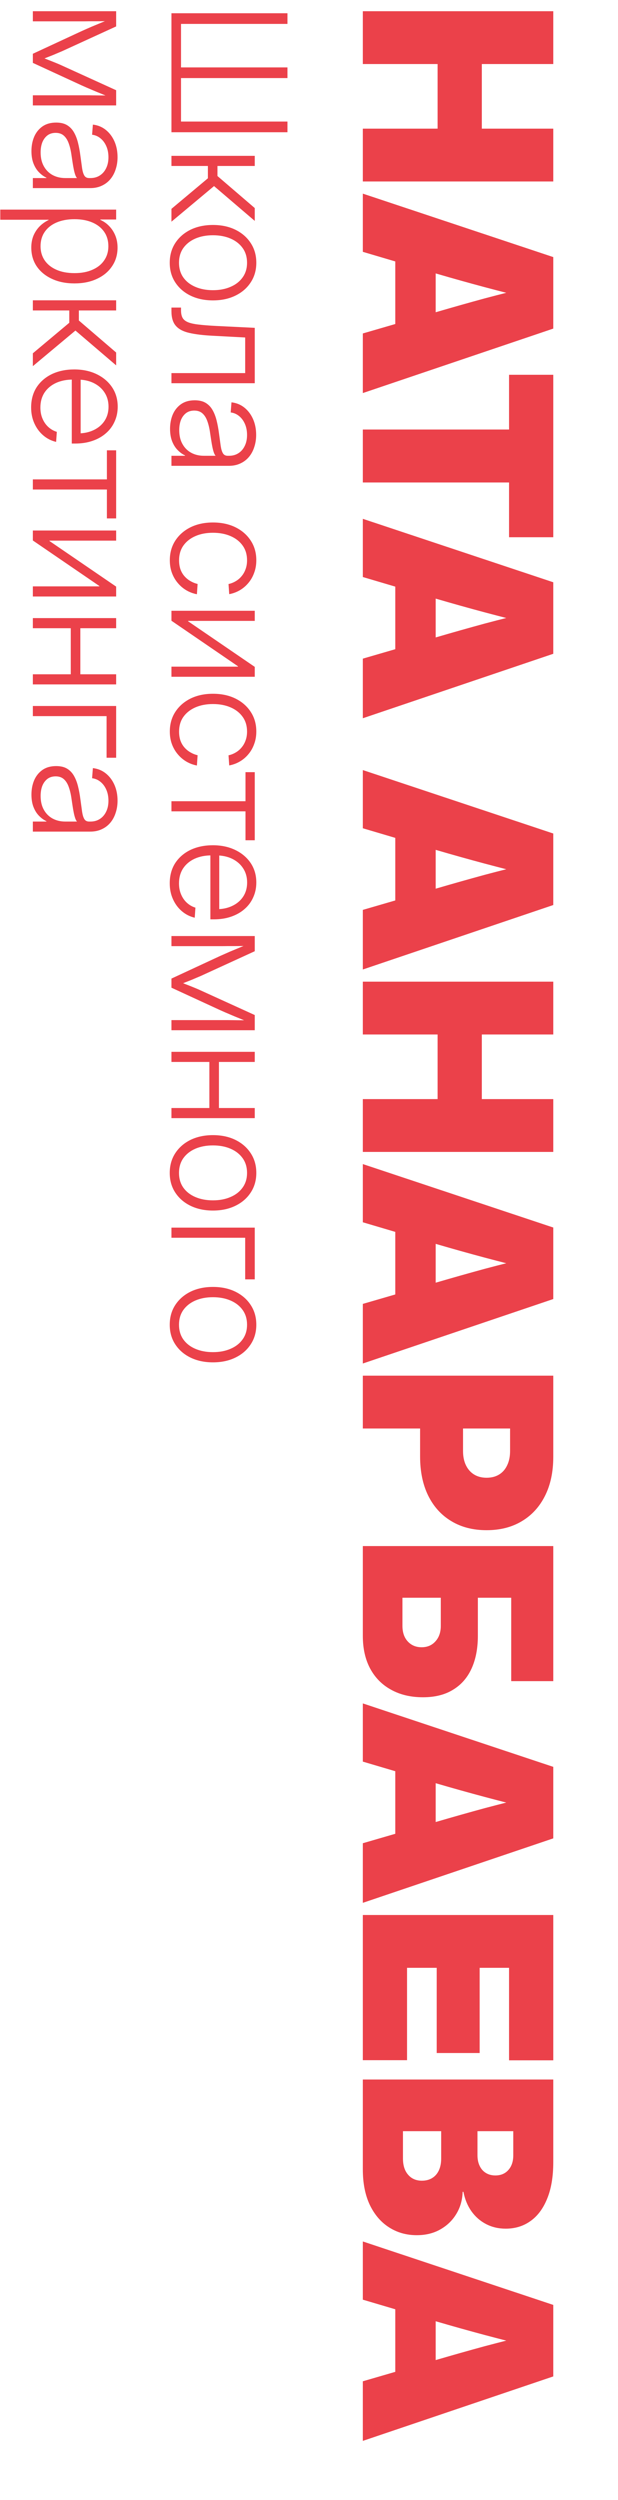 <?xml version="1.0" encoding="UTF-8"?> <svg xmlns="http://www.w3.org/2000/svg" width="972" height="3929" viewBox="0 0 972 3929" fill="none"><path d="M570.656 17.62L870.203 17.62L870.203 100.648L757.823 100.648L757.823 202.173L870.203 202.173L870.203 285.202L570.656 285.202L570.656 202.173L688.264 202.173L688.264 100.648L570.656 100.648L570.656 17.62ZM570.656 304.3L870.203 404.015L870.203 516.396L570.656 617.719L570.656 524.035L686.856 490.261C712.053 482.889 737.183 475.786 762.246 468.951C787.443 462.25 813.377 455.749 840.048 449.45L840.048 471.162C813.377 464.595 787.443 457.961 762.246 451.259C737.183 444.558 712.053 437.522 686.856 430.15L570.656 395.773L570.656 304.3ZM621.72 378.685L685.248 378.685L685.248 543.536L621.72 543.536L621.72 378.685ZM800.644 588.971L870.203 588.971L870.203 844.29L800.644 844.289L800.644 758.245L570.656 758.245L570.656 675.015L800.644 675.015L800.644 588.971ZM570.656 815.34L870.203 915.055L870.203 1027.44L570.656 1128.76L570.656 1035.07L686.856 1001.3C712.053 993.929 737.183 986.826 762.246 979.99C787.443 973.289 813.377 966.789 840.048 960.49L840.048 982.202C813.377 975.635 787.443 969 762.246 962.299C737.183 955.598 712.053 948.561 686.856 941.19L570.656 906.812L570.656 815.34ZM621.72 889.724L685.248 889.724L685.248 1054.58L621.72 1054.58L621.72 889.724ZM570.656 1210.18L870.203 1309.89L870.203 1422.27L570.656 1523.6L570.656 1429.91L686.856 1396.14C712.053 1388.77 737.183 1381.67 762.246 1374.83C787.443 1368.13 813.377 1361.63 840.048 1355.33L840.048 1377.04C813.377 1370.47 787.443 1363.84 762.246 1357.14C737.183 1350.44 712.053 1343.4 686.856 1336.03L570.656 1301.65L570.656 1210.18ZM621.72 1284.56L685.248 1284.56L685.248 1449.42L621.72 1449.41L621.72 1284.56ZM570.656 1542.7L870.203 1542.7L870.203 1625.73L757.823 1625.73L757.823 1727.25L870.203 1727.25L870.203 1810.28L570.656 1810.28L570.656 1727.25L688.264 1727.25L688.264 1625.73L570.656 1625.73L570.656 1542.7ZM570.656 1829.38L870.203 1929.09L870.203 2041.47L570.656 2142.8L570.656 2049.11L686.856 2015.34C712.053 2007.97 737.183 2000.86 762.246 1994.03C787.443 1987.33 813.377 1980.83 840.048 1974.53L840.048 1996.24C813.377 1989.67 787.443 1983.04 762.246 1976.34C737.183 1969.64 712.053 1962.6 686.856 1955.23L570.656 1920.85L570.656 1829.38ZM621.72 1903.76L685.248 1903.76L685.248 2068.61L621.72 2068.61L621.72 1903.76ZM570.656 2161.9L870.203 2161.9L870.203 2289.55C870.203 2313.01 865.915 2333.31 857.337 2350.47C848.759 2367.76 836.63 2381.09 820.949 2390.48C805.268 2399.99 786.705 2404.75 765.261 2404.75C743.951 2404.75 725.456 2399.99 709.775 2390.48C694.094 2381.09 681.964 2367.69 673.387 2350.27C664.943 2332.98 660.721 2312.47 660.721 2288.75L660.721 2210.14L728.27 2210.14L728.27 2280.31C728.27 2289.02 729.812 2296.52 732.894 2302.82C735.977 2309.12 740.266 2313.95 745.761 2317.3C751.256 2320.65 757.756 2322.32 765.261 2322.32C772.901 2322.32 779.468 2320.65 784.963 2317.3C790.458 2313.95 794.68 2309.12 797.628 2302.82C800.711 2296.52 802.252 2289.02 802.252 2280.31L802.252 2244.92L570.656 2244.92L570.656 2161.9ZM570.656 2429.68L870.203 2429.68L870.203 2641.97L804.062 2641.97L804.062 2510.9L751.591 2510.9L751.591 2570.81C751.591 2590.51 748.307 2607.6 741.74 2622.07C735.173 2636.55 725.456 2647.67 712.589 2655.44C699.857 2663.35 684.109 2667.31 665.345 2667.31C646.046 2667.31 629.292 2663.35 615.086 2655.44C600.879 2647.67 589.889 2636.55 582.115 2622.07C574.476 2607.73 570.656 2590.64 570.656 2570.81L570.656 2429.68ZM632.978 2510.9L632.978 2555.13C632.978 2565.31 635.726 2573.42 641.221 2579.45C646.85 2585.62 654.154 2588.7 663.134 2588.7C672.114 2588.7 679.351 2585.62 684.846 2579.45C690.475 2573.29 693.29 2565.18 693.29 2555.13L693.29 2510.9L632.978 2510.9ZM570.656 2676.96L870.203 2776.67L870.203 2889.05L570.656 2990.37L570.656 2896.69L686.856 2862.92C712.053 2855.54 737.183 2848.44 762.246 2841.61C787.443 2834.9 813.376 2828.4 840.048 2822.11L840.048 2843.82C813.376 2837.25 787.443 2830.62 762.246 2823.91C737.183 2817.21 712.053 2810.18 686.856 2802.81L570.656 2768.43L570.656 2676.96ZM621.72 2751.34L685.248 2751.34L685.248 2916.19L621.72 2916.19L621.72 2751.34ZM570.656 3009.47L870.203 3009.47L870.203 3237.85L800.644 3237.85L800.644 3092.5L754.405 3092.5L754.405 3226.39L686.856 3226.39L686.856 3092.5L640.215 3092.5L640.215 3237.65L570.656 3237.65L570.656 3009.47ZM570.656 3268.01L870.203 3268.01L870.203 3397.88C870.203 3420.66 866.987 3439.83 860.553 3455.38C854.254 3470.92 845.476 3482.65 834.217 3490.56C823.093 3498.47 810.16 3502.42 795.417 3502.42C784.025 3502.42 773.705 3500.01 764.457 3495.18C755.209 3490.36 747.503 3483.59 741.338 3474.88C735.307 3466.3 731.152 3456.18 728.873 3444.52L727.667 3444.52C727.265 3457.39 723.981 3468.91 717.816 3479.1C711.651 3489.42 703.207 3497.59 692.485 3503.63C681.897 3509.66 669.567 3512.67 655.494 3512.67C639.143 3512.67 624.534 3508.52 611.668 3500.21C598.935 3492.03 588.884 3480.24 581.512 3464.82C574.275 3449.41 570.656 3430.85 570.656 3409.14L570.656 3268.01ZM633.782 3349.23L633.782 3392.05C633.782 3402.91 636.463 3411.42 641.824 3417.58C647.185 3423.88 654.422 3427.03 663.536 3427.03C669.835 3427.03 675.263 3425.62 679.82 3422.81C684.377 3419.99 687.861 3415.97 690.274 3410.75C692.686 3405.52 693.893 3399.35 693.893 3392.25L693.893 3349.23L633.782 3349.23ZM750.988 3349.23L750.988 3387.02C750.988 3393.46 752.127 3399.02 754.405 3403.71C756.684 3408.53 759.9 3412.22 764.055 3414.77C768.344 3417.45 773.37 3418.79 779.133 3418.79C787.711 3418.79 794.546 3415.91 799.639 3410.14C804.732 3404.38 807.278 3396.74 807.278 3387.22L807.278 3349.23L750.988 3349.23ZM570.656 3522.52L870.203 3622.24L870.203 3734.62L570.656 3835.94L570.656 3742.26L686.856 3708.48C712.053 3701.11 737.183 3694.01 762.246 3687.17C787.442 3680.47 813.376 3673.97 840.048 3667.67L840.048 3689.38C813.376 3682.82 787.442 3676.18 762.246 3669.48C737.183 3662.78 712.053 3655.74 686.856 3648.37L570.656 3614L570.656 3522.52ZM621.72 3596.91L685.248 3596.91L685.248 3761.76L621.72 3761.76L621.72 3596.91Z" fill="#EB414A"></path><path d="M452.123 20.816L452.123 37.593L284.719 37.593L284.719 105.926L452.123 105.926L452.123 122.703L284.719 122.703L284.719 191.036L452.123 191.036L452.123 207.813L269.656 207.813L269.656 20.816L452.123 20.816ZM269.656 244.919L400.689 244.919L400.689 260.839L342.03 260.839L342.03 276.636L400.689 326.968L400.689 347.174L336.642 292.434L269.656 348.398L269.656 328.192L326.968 280.188L326.968 260.839L269.656 260.839L269.656 244.919ZM266.962 412.935C266.962 401.179 269.86 390.851 275.657 381.952C281.453 373.054 289.454 366.073 299.659 361.012C309.946 356.032 321.702 353.542 334.928 353.542C348.235 353.542 359.991 356.032 370.196 361.012C380.483 366.073 388.525 373.054 394.321 381.952C400.199 390.851 403.138 401.179 403.138 412.935C403.138 424.61 400.199 434.896 394.321 443.795C388.525 452.694 380.483 459.633 370.196 464.613C359.991 469.593 348.235 472.083 334.928 472.083C321.702 472.083 309.946 469.593 299.659 464.613C289.454 459.633 281.453 452.694 275.657 443.795C269.86 434.978 266.962 424.691 266.962 412.935ZM281.535 412.935C281.535 421.834 283.78 429.508 288.27 435.958C292.842 442.407 299.128 447.346 307.129 450.775C315.212 454.286 324.478 456.041 334.928 456.041C345.378 456.041 354.603 454.286 362.604 450.775C370.686 447.346 377.013 442.407 381.585 435.958C386.239 429.508 388.566 421.834 388.566 412.935C388.566 404.036 386.28 396.362 381.708 389.912C377.136 383.463 370.809 378.483 362.726 374.972C354.644 371.462 345.378 369.706 334.928 369.706C324.478 369.706 315.212 371.462 307.129 374.972C299.128 378.483 292.842 383.463 288.27 389.912C283.78 396.362 281.535 404.036 281.535 412.935ZM269.656 483.35L284.719 483.35L284.719 487.636C284.719 492.453 285.494 496.331 287.046 499.27C288.597 502.209 291.373 504.536 295.373 506.25C299.373 507.964 305.007 509.23 312.273 510.046C319.539 510.944 328.927 511.679 340.438 512.251L400.689 515.19L400.689 602.259L269.656 602.259L269.656 586.339L385.626 586.339L385.626 530.375L335.173 527.681C320.069 526.946 307.701 525.476 298.067 523.272C288.434 521.149 281.29 517.435 276.636 512.128C271.983 506.903 269.656 499.27 269.656 489.228L269.656 483.35ZM267.452 673.899C267.452 665.653 268.881 658.142 271.738 651.366C274.677 644.59 279.045 639.161 284.841 635.079C290.638 631.078 297.781 629.078 306.272 629.078C313.048 629.078 318.64 630.343 323.049 632.874C327.539 635.487 331.172 639.12 333.948 643.773C336.724 648.427 338.928 653.938 340.561 660.305C342.194 666.755 343.5 673.776 344.48 681.369C345.541 689.369 346.439 695.942 347.174 701.085C347.99 706.228 349.174 710.024 350.725 712.474C352.276 715.005 354.726 716.27 358.073 716.27L360.4 716.27C365.951 716.27 370.809 714.923 374.972 712.229C379.218 709.535 382.524 705.738 384.892 700.84C387.341 695.942 388.566 690.186 388.566 683.573C388.566 677.042 387.423 671.204 385.137 666.061C382.851 660.918 379.748 656.795 375.83 653.693C371.993 650.59 367.666 648.753 362.849 648.182L364.073 632.262C371.829 633.16 378.605 635.936 384.402 640.589C390.198 645.243 394.729 651.243 397.995 658.591C401.261 666.02 402.893 674.307 402.893 683.451C402.893 690.227 401.914 696.554 399.954 702.432C398.077 708.392 395.301 713.576 391.627 717.984C387.953 722.393 383.463 725.822 378.156 728.271C372.85 730.802 366.808 732.067 360.032 732.067L269.656 732.067L269.656 716.27L290.964 716.27L290.964 715.658C286.882 713.78 283.045 711.004 279.453 707.33C275.861 703.738 272.963 699.166 270.758 693.615C268.554 688.063 267.452 681.491 267.452 673.899ZM281.902 675.98C281.902 684.471 283.576 691.696 286.923 697.656C290.27 703.697 294.842 708.31 300.639 711.494C306.517 714.678 313.171 716.27 320.6 716.27L339.091 716.27C338.03 715.127 337.091 713.372 336.275 711.004C335.458 708.637 334.724 705.861 334.071 702.677C333.417 699.493 332.805 696.023 332.234 692.268C331.662 688.594 331.091 684.798 330.519 680.879C329.539 673.613 328.07 667.286 326.111 661.897C324.233 656.591 321.62 652.468 318.273 649.529C315.007 646.672 310.762 645.243 305.537 645.243C300.475 645.243 296.189 646.549 292.679 649.162C289.168 651.856 286.474 655.489 284.596 660.061C282.8 664.714 281.902 670.021 281.902 675.98ZM267.085 880.49C267.085 868.734 269.983 858.406 275.779 849.507C281.576 840.608 289.576 833.628 299.782 828.566C309.987 823.586 321.702 821.096 334.928 821.096C348.235 821.096 359.991 823.586 370.196 828.566C380.483 833.628 388.525 840.608 394.321 849.507C400.199 858.406 403.138 868.734 403.138 880.49C403.138 887.511 402.036 894.001 399.832 899.961C397.709 906.002 394.689 911.35 390.77 916.003C386.933 920.657 382.442 924.494 377.299 927.515C372.156 930.535 366.563 932.617 360.522 933.76L359.42 917.84C363.502 916.942 367.298 915.432 370.809 913.309C374.319 911.268 377.381 908.656 379.993 905.472C382.687 902.288 384.769 898.614 386.239 894.45C387.79 890.287 388.566 885.633 388.566 880.49C388.566 871.591 386.28 863.917 381.708 857.467C377.136 851.018 370.809 846.037 362.726 842.527C354.644 839.016 345.378 837.261 334.928 837.261C324.478 837.261 315.252 839.016 307.252 842.527C299.251 846.037 292.965 851.018 288.393 857.467C283.902 863.917 281.657 871.591 281.657 880.49C281.657 885.633 282.351 890.287 283.739 894.45C285.209 898.614 287.291 902.247 289.985 905.349C292.679 908.452 295.781 911.023 299.292 913.064C302.884 915.187 306.721 916.738 310.803 917.718L309.701 933.883C303.741 932.74 298.19 930.658 293.046 927.637C287.903 924.616 283.372 920.738 279.453 916.003C275.534 911.35 272.473 906.002 270.269 899.961C268.146 894.001 267.085 887.511 267.085 880.49ZM269.656 1063.57L269.656 1047.65L374.238 1047.65L374.238 1047.04L269.656 975.519L269.656 959.844L400.689 959.844L400.689 975.764L295.863 975.764L295.863 976.376L400.689 1048.02L400.689 1063.57L269.656 1063.57ZM267.085 1149.66C267.085 1137.9 269.983 1127.57 275.779 1118.68C281.576 1109.78 289.576 1102.8 299.782 1097.73C309.987 1092.75 321.702 1090.26 334.928 1090.26C348.235 1090.26 359.991 1092.75 370.196 1097.73C380.483 1102.8 388.525 1109.78 394.321 1118.68C400.199 1127.57 403.138 1137.9 403.138 1149.66C403.138 1156.68 402.036 1163.17 399.832 1169.13C397.709 1175.17 394.689 1180.52 390.77 1185.17C386.933 1189.83 382.442 1193.66 377.299 1196.68C372.156 1199.7 366.563 1201.79 360.522 1202.93L359.42 1187.01C363.502 1186.11 367.298 1184.6 370.809 1182.48C374.319 1180.44 377.381 1177.82 379.993 1174.64C382.687 1171.46 384.769 1167.78 386.239 1163.62C387.79 1159.46 388.565 1154.8 388.565 1149.66C388.565 1140.76 386.28 1133.09 381.708 1126.64C377.136 1120.19 370.809 1115.21 362.726 1111.7C354.644 1108.18 345.378 1106.43 334.928 1106.43C324.478 1106.43 315.252 1108.18 307.252 1111.7C299.251 1115.21 292.965 1120.19 288.393 1126.64C283.902 1133.09 281.657 1140.76 281.657 1149.66C281.657 1154.8 282.351 1159.46 283.739 1163.62C285.209 1167.78 287.291 1171.42 289.985 1174.52C292.679 1177.62 295.781 1180.19 299.292 1182.23C302.884 1184.36 306.721 1185.91 310.803 1186.89L309.701 1203.05C303.741 1201.91 298.19 1199.83 293.046 1196.81C287.903 1193.78 283.372 1189.91 279.453 1185.17C275.534 1180.52 272.473 1175.17 270.269 1169.13C268.146 1163.17 267.085 1156.68 267.085 1149.66ZM269.656 1259.14L386.116 1259.14L386.116 1213.46L400.689 1213.46L400.689 1320.49L386.116 1320.49L386.116 1275.06L269.656 1275.06L269.656 1259.14ZM266.962 1388.09C266.962 1375.84 269.86 1365.23 275.657 1356.25C281.535 1347.35 289.576 1340.45 299.782 1335.55C310.068 1330.74 321.743 1328.33 334.805 1328.33C348.031 1328.33 359.787 1330.82 370.074 1335.8C380.361 1340.78 388.443 1347.64 394.321 1356.37C400.199 1365.19 403.138 1375.35 403.138 1386.86C403.138 1395.27 401.546 1402.99 398.362 1410.01C395.26 1417.11 390.77 1423.24 384.892 1428.38C379.014 1433.6 371.952 1437.64 363.706 1440.5C355.542 1443.36 346.398 1444.79 336.275 1444.79L330.887 1444.79L330.887 1337.27L344.847 1337.27L344.847 1435.73L340.194 1428.87C349.745 1428.87 358.154 1427.11 365.42 1423.6C372.768 1420.09 378.483 1415.19 382.565 1408.91C386.647 1402.62 388.688 1395.27 388.688 1386.86C388.688 1378.37 386.565 1370.9 382.32 1364.45C378.156 1358.09 372.36 1353.11 364.931 1349.51C357.583 1346 349.052 1344.25 339.336 1344.25L332.846 1344.25C322.804 1344.25 313.905 1346 306.149 1349.51C298.394 1353.11 292.352 1358.17 288.025 1364.7C283.698 1371.31 281.535 1379.15 281.535 1388.21C281.535 1394.66 282.637 1400.46 284.841 1405.6C287.046 1410.83 290.066 1415.19 293.903 1418.7C297.822 1422.3 302.312 1424.87 307.374 1426.42L306.272 1442.22C298.598 1440.42 291.781 1436.95 285.821 1431.81C279.943 1426.75 275.33 1420.46 271.983 1412.95C268.636 1405.52 266.962 1397.23 266.962 1388.09ZM269.656 1471L400.689 1471L400.689 1494.87L315.946 1533.69C312.926 1535 310.027 1536.23 307.252 1537.37C304.476 1538.59 301.741 1539.74 299.047 1540.8C296.434 1541.86 293.822 1542.88 291.209 1543.86C288.678 1544.92 286.107 1545.94 283.494 1546.92L283.494 1543.37C286.107 1544.43 288.678 1545.45 291.209 1546.43C293.822 1547.41 296.434 1548.43 299.047 1549.49C301.741 1550.55 304.476 1551.66 307.252 1552.8C310.027 1553.94 312.926 1555.21 315.946 1556.6L400.689 1595.17L400.689 1619.05L269.656 1619.05L269.656 1603.13L346.072 1603.13C350.643 1603.13 354.807 1603.13 358.563 1603.13C362.4 1603.21 366.074 1603.25 369.584 1603.25C373.095 1603.33 376.605 1603.37 380.116 1603.37C383.626 1603.37 387.259 1603.42 391.015 1603.5L391.015 1606.31C386.035 1604.27 381.177 1602.27 376.442 1600.31C371.707 1598.44 366.89 1596.44 361.992 1594.31C357.093 1592.27 351.827 1589.99 346.194 1587.46L269.656 1552.19L269.656 1537.86L346.194 1502.34C351.827 1499.81 357.093 1497.49 361.992 1495.36C366.89 1493.32 371.707 1491.32 376.442 1489.36C381.177 1487.4 386.035 1485.4 391.015 1483.36L391.015 1486.55C387.341 1486.63 383.749 1486.67 380.238 1486.67C376.809 1486.75 373.34 1486.79 369.829 1486.79C366.318 1486.79 362.604 1486.79 358.685 1486.79C354.848 1486.87 350.643 1486.91 346.072 1486.91L269.656 1486.91L269.656 1471ZM344.357 1745.31L329.295 1745.31L329.295 1664.97L344.357 1664.97L344.357 1745.31ZM400.689 1668.89L269.656 1668.89L269.656 1652.97L400.689 1652.97L400.689 1668.89ZM400.689 1757.19L269.656 1757.19L269.656 1741.27L400.689 1741.27L400.689 1757.19ZM266.962 1843.28C266.962 1831.52 269.86 1821.19 275.657 1812.29C281.453 1803.39 289.454 1796.41 299.659 1791.35C309.946 1786.37 321.702 1783.88 334.928 1783.88C348.235 1783.88 359.991 1786.37 370.196 1791.35C380.483 1796.41 388.525 1803.39 394.321 1812.29C400.199 1821.19 403.138 1831.52 403.138 1843.28C403.138 1854.95 400.199 1865.24 394.321 1874.14C388.525 1883.03 380.483 1889.97 370.196 1894.95C359.991 1899.93 348.235 1902.42 334.928 1902.42C321.702 1902.42 309.946 1899.93 299.659 1894.95C289.454 1889.97 281.453 1883.03 275.657 1874.14C269.86 1865.32 266.962 1855.03 266.962 1843.28ZM281.535 1843.28C281.535 1852.17 283.78 1859.85 288.27 1866.3C292.842 1872.75 299.128 1877.69 307.129 1881.12C315.212 1884.63 324.478 1886.38 334.928 1886.38C345.378 1886.38 354.603 1884.63 362.604 1881.12C370.686 1877.69 377.013 1872.75 381.585 1866.3C386.239 1859.85 388.565 1852.17 388.565 1843.28C388.565 1834.38 386.28 1826.7 381.708 1820.25C377.136 1813.8 370.809 1808.82 362.726 1805.31C354.644 1801.8 345.378 1800.05 334.928 1800.05C324.478 1800.05 315.212 1801.8 307.129 1805.31C299.128 1808.82 292.842 1813.8 288.27 1820.25C283.78 1826.7 281.535 1834.38 281.535 1843.28ZM400.689 2010.56L385.626 2010.56L385.626 1945.16L269.656 1945.16L269.656 1929.24L400.689 1929.24L400.689 2010.56ZM266.962 2081.83C266.962 2070.07 269.86 2059.75 275.657 2050.85C281.453 2041.95 289.454 2034.97 299.659 2029.91C309.946 2024.93 321.702 2022.44 334.928 2022.44C348.235 2022.44 359.991 2024.93 370.196 2029.91C380.483 2034.97 388.525 2041.95 394.321 2050.85C400.199 2059.75 403.138 2070.07 403.138 2081.83C403.138 2093.5 400.199 2103.79 394.321 2112.69C388.525 2121.59 380.483 2128.53 370.196 2133.51C359.991 2138.49 348.235 2140.98 334.928 2140.98C321.702 2140.98 309.946 2138.49 299.659 2133.51C289.454 2128.53 281.453 2121.59 275.657 2112.69C269.86 2103.87 266.962 2093.59 266.962 2081.83ZM281.535 2081.83C281.535 2090.73 283.78 2098.4 288.27 2104.85C292.842 2111.3 299.128 2116.24 307.129 2119.67C315.212 2123.18 324.478 2124.93 334.928 2124.93C345.378 2124.93 354.603 2123.18 362.604 2119.67C370.686 2116.24 377.013 2111.3 381.585 2104.85C386.239 2098.4 388.565 2090.73 388.565 2081.83C388.565 2072.93 386.28 2065.26 381.708 2058.81C377.136 2052.36 370.809 2047.38 362.726 2043.87C354.644 2040.36 345.378 2038.6 334.928 2038.6C324.478 2038.6 315.212 2040.36 307.129 2043.87C299.128 2047.38 292.842 2052.36 288.27 2058.81C283.78 2065.26 281.535 2072.93 281.535 2081.83ZM51.656 17.632L182.689 17.632L182.689 41.512L97.946 80.332C94.926 81.638 92.027 82.863 89.252 84.006C86.476 85.23 83.741 86.373 81.047 87.434C78.434 88.496 75.822 89.516 73.209 90.496C70.678 91.557 68.107 92.578 65.494 93.558L65.494 90.006C68.107 91.067 70.678 92.088 73.209 93.068C75.822 94.047 78.434 95.068 81.047 96.129C83.741 97.191 86.476 98.293 89.252 99.436C92.027 100.579 94.926 101.844 97.946 103.232L182.689 141.807L182.689 165.687L51.656 165.687L51.656 149.767L128.072 149.767C132.644 149.767 136.807 149.767 140.563 149.767C144.4 149.849 148.074 149.889 151.584 149.889C155.095 149.971 158.605 150.012 162.116 150.012C165.626 150.012 169.259 150.053 173.015 150.134L173.015 152.951C168.035 150.91 163.177 148.91 158.442 146.95C153.707 145.073 148.89 143.073 143.992 140.95C139.093 138.909 133.827 136.623 128.194 134.092L51.656 98.823L51.656 84.496L128.194 48.982C133.827 46.451 139.093 44.124 143.992 42.002C148.89 39.961 153.707 37.96 158.442 36.001C163.177 34.042 168.035 32.041 173.015 30L173.015 33.184C169.341 33.266 165.749 33.307 162.238 33.307C158.809 33.389 155.34 33.429 151.829 33.429C148.319 33.429 144.604 33.429 140.685 33.429C136.848 33.511 132.644 33.552 128.072 33.552L51.656 33.552L51.656 17.632ZM49.452 237.449C49.452 229.203 50.881 221.692 53.738 214.916C56.677 208.14 61.045 202.711 66.841 198.629C72.638 194.628 79.781 192.628 88.272 192.628C95.048 192.628 100.641 193.894 105.049 196.425C109.539 199.037 113.172 202.67 115.948 207.324C118.724 211.977 120.928 217.488 122.561 223.856C124.194 230.305 125.5 237.326 126.48 244.919C127.541 252.92 128.439 259.492 129.174 264.635C129.99 269.778 131.174 273.575 132.725 276.024C134.276 278.555 136.726 279.82 140.073 279.82L142.4 279.82C147.951 279.82 152.809 278.473 156.972 275.779C161.218 273.085 164.524 269.289 166.892 264.39C169.341 259.492 170.566 253.736 170.566 247.123C170.566 240.592 169.423 234.755 167.137 229.611C164.851 224.468 161.748 220.345 157.83 217.243C153.993 214.141 149.666 212.304 144.849 211.732L146.073 195.812C153.829 196.71 160.605 199.486 166.402 204.14C172.198 208.793 176.729 214.794 179.995 222.141C183.261 229.571 184.893 237.857 184.893 247.001C184.893 253.777 183.914 260.104 181.954 265.982C180.077 271.942 177.301 277.126 173.627 281.535C169.953 285.943 165.463 289.372 160.156 291.821C154.85 294.352 148.808 295.618 142.032 295.618L51.656 295.618L51.656 279.82L72.964 279.82L72.964 279.208C68.882 277.33 65.045 274.554 61.453 270.881C57.861 267.288 54.963 262.717 52.758 257.165C50.554 251.613 49.452 245.041 49.452 237.449ZM63.902 239.531C63.902 248.021 65.576 255.246 68.923 261.206C72.27 267.248 76.842 271.86 82.639 275.044C88.517 278.228 95.171 279.82 102.6 279.82L121.091 279.82C120.03 278.677 119.091 276.922 118.275 274.554C117.458 272.187 116.724 269.411 116.071 266.227C115.417 263.043 114.805 259.573 114.234 255.818C113.662 252.144 113.091 248.348 112.519 244.429C111.54 237.163 110.07 230.836 108.111 225.448C106.233 220.141 103.62 216.018 100.273 213.079C97.007 210.222 92.762 208.793 87.537 208.793C82.475 208.793 78.189 210.099 74.679 212.712C71.168 215.406 68.474 219.039 66.596 223.611C64.8 228.264 63.902 233.571 63.902 239.531ZM0.468 329.417L182.689 329.417L182.689 344.969L157.83 344.969L157.83 345.582C163.055 347.868 167.667 351.092 171.668 355.256C175.75 359.42 178.974 364.359 181.342 370.074C183.71 375.87 184.893 382.197 184.893 389.055C184.893 400.158 182.036 409.914 176.321 418.323C170.688 426.814 162.769 433.427 152.564 438.162C142.44 442.979 130.603 445.387 117.05 445.387C103.58 445.387 91.742 442.979 81.537 438.162C71.332 433.427 63.372 426.855 57.657 418.446C52.024 410.037 49.207 400.24 49.207 389.055C49.207 382.197 50.35 375.952 52.636 370.319C55.004 364.767 58.228 359.909 62.31 355.746C66.392 351.664 71.087 348.357 76.393 345.827L76.393 345.337L0.468 345.337L0.468 329.417ZM63.78 386.973C63.78 395.301 65.903 402.648 70.148 409.016C74.475 415.384 80.598 420.323 88.517 423.834C96.518 427.426 106.07 429.222 117.173 429.222C128.194 429.222 137.664 427.426 145.584 423.834C153.584 420.323 159.707 415.384 163.953 409.016C168.28 402.73 170.443 395.382 170.443 386.973C170.443 378.238 168.239 370.686 163.83 364.318C159.422 357.95 153.217 353.052 145.216 349.623C137.215 346.194 127.868 344.479 117.173 344.479C106.478 344.479 97.089 346.194 89.007 349.623C81.006 353.052 74.801 357.95 70.393 364.318C65.984 370.686 63.78 378.238 63.78 386.973ZM51.656 471.961L182.689 471.961L182.689 487.881L124.03 487.881L124.03 503.678L182.689 554.01L182.689 574.216L118.642 519.476L51.656 575.44L51.656 555.234L108.968 507.23L108.968 487.881L51.656 487.881L51.656 471.961ZM48.962 640.344C48.962 628.098 51.86 617.485 57.657 608.505C63.535 599.606 71.576 592.707 81.781 587.809C92.068 582.992 103.743 580.584 116.805 580.584C130.031 580.584 141.787 583.074 152.074 588.054C162.361 593.034 170.443 599.892 176.321 608.627C182.199 617.444 185.138 627.609 185.138 639.12C185.138 647.529 183.546 655.244 180.362 662.265C177.26 669.368 172.77 675.491 166.892 680.634C161.014 685.859 153.952 689.9 145.706 692.758C137.542 695.615 128.398 697.044 118.275 697.044L112.887 697.044L112.887 589.523L126.847 589.523L126.847 687.982L122.194 681.124C131.745 681.124 140.154 679.369 147.42 675.858C154.768 672.347 160.483 667.449 164.565 661.163C168.647 654.876 170.688 647.529 170.688 639.12C170.688 630.629 168.565 623.159 164.32 616.71C160.156 610.342 154.36 605.361 146.931 601.769C139.583 598.259 131.052 596.504 121.336 596.504L114.846 596.504C104.804 596.504 95.905 598.259 88.15 601.769C80.394 605.361 74.352 610.423 70.025 616.954C65.698 623.567 63.535 631.405 63.535 640.467C63.535 646.916 64.637 652.713 66.841 657.856C69.046 663.081 72.066 667.449 75.903 670.96C79.822 674.552 84.312 677.123 89.374 678.675L88.272 694.472C80.598 692.676 73.781 689.206 67.821 684.063C61.943 679.001 57.33 672.715 53.983 665.204C50.636 657.775 48.962 649.488 48.962 640.344ZM51.656 753.376L168.116 753.376L168.116 707.698L182.689 707.698L182.689 814.728L168.116 814.728L168.116 769.295L51.656 769.295L51.656 753.376ZM51.656 937.434L51.656 921.514L156.238 921.514L156.238 920.902L51.656 849.385L51.656 833.71L182.689 833.71L182.689 849.63L77.863 849.63L77.863 850.242L182.689 921.881L182.689 937.434L51.656 937.434ZM126.357 1063.69L111.295 1063.69L111.295 983.357L126.357 983.357L126.357 1063.69ZM182.689 987.275L51.656 987.275L51.656 971.356L182.689 971.356L182.689 987.275ZM182.689 1075.57L51.656 1075.57L51.656 1059.65L182.689 1059.65L182.689 1075.57ZM182.689 1190.81L167.626 1190.81L167.626 1125.41L51.656 1125.41L51.656 1109.49L182.689 1109.49L182.689 1190.81ZM49.452 1248.73C49.452 1240.48 50.881 1232.97 53.738 1226.2C56.677 1219.42 61.045 1213.99 66.841 1209.91C72.638 1205.91 79.781 1203.91 88.272 1203.91C95.048 1203.91 100.64 1205.17 105.049 1207.7C109.539 1210.32 113.172 1213.95 115.948 1218.6C118.724 1223.26 120.928 1228.77 122.561 1235.14C124.194 1241.59 125.5 1248.61 126.48 1256.2C127.541 1264.2 128.439 1270.77 129.174 1275.92C129.99 1281.06 131.174 1284.85 132.725 1287.3C134.276 1289.83 136.726 1291.1 140.073 1291.1L142.4 1291.1C147.951 1291.1 152.809 1289.75 156.972 1287.06C161.218 1284.36 164.524 1280.57 166.892 1275.67C169.341 1270.77 170.565 1265.02 170.565 1258.4C170.565 1251.87 169.423 1246.03 167.137 1240.89C164.851 1235.75 161.748 1231.63 157.83 1228.52C153.992 1225.42 149.666 1223.58 144.849 1223.01L146.073 1207.09C153.829 1207.99 160.605 1210.77 166.402 1215.42C172.198 1220.07 176.729 1226.07 179.995 1233.42C183.261 1240.85 184.893 1249.14 184.893 1258.28C184.893 1265.06 183.914 1271.38 181.954 1277.26C180.077 1283.22 177.301 1288.41 173.627 1292.81C169.953 1297.22 165.463 1300.65 160.156 1303.1C154.85 1305.63 148.808 1306.9 142.032 1306.9L51.656 1306.9L51.656 1291.1L72.964 1291.1L72.964 1290.49C68.882 1288.61 65.045 1285.83 61.453 1282.16C57.861 1278.57 54.963 1274 52.758 1268.45C50.554 1262.89 49.452 1256.32 49.452 1248.73ZM63.902 1250.81C63.902 1259.3 65.576 1266.53 68.923 1272.49C72.27 1278.53 76.842 1283.14 82.639 1286.32C88.517 1289.51 95.171 1291.1 102.6 1291.1L121.091 1291.1C120.03 1289.96 119.091 1288.2 118.275 1285.83C117.458 1283.47 116.724 1280.69 116.07 1277.51C115.417 1274.32 114.805 1270.85 114.234 1267.1C113.662 1263.42 113.091 1259.63 112.519 1255.71C111.539 1248.44 110.07 1242.12 108.111 1236.73C106.233 1231.42 103.62 1227.3 100.273 1224.36C97.007 1221.5 92.762 1220.07 87.537 1220.07C82.475 1220.07 78.189 1221.38 74.679 1223.99C71.168 1226.69 68.474 1230.32 66.596 1234.89C64.8 1239.54 63.902 1244.85 63.902 1250.81Z" fill="#EB414A"></path></svg> 